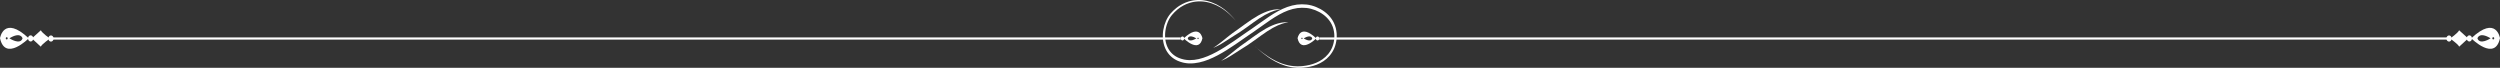 <svg xmlns="http://www.w3.org/2000/svg" width="516" height="14" viewBox="0 0 516 14" fill="none"><rect x="0" y="0" width="516" height="14" fill="#333333" stroke="none"/><path d="M259.114 9.66C259.114 9.66 259.172 9.71 259.285 9.805C259.399 9.904 259.571 10.046 259.795 10.229C260.246 10.593 260.917 11.13 261.827 11.72C262.284 12.014 262.801 12.32 263.385 12.601C263.678 12.743 263.984 12.879 264.309 13.005C264.633 13.129 264.974 13.246 265.333 13.342C265.692 13.438 266.064 13.521 266.452 13.58C266.84 13.639 267.244 13.673 267.658 13.685C267.761 13.685 267.867 13.691 267.972 13.685C268.078 13.685 268.184 13.679 268.289 13.679C268.395 13.673 268.503 13.666 268.611 13.66C268.719 13.654 268.828 13.639 268.936 13.629C269.371 13.583 269.818 13.509 270.272 13.404C270.723 13.299 271.177 13.157 271.628 12.968C272.08 12.783 272.523 12.542 272.948 12.245C273.159 12.094 273.368 11.934 273.563 11.751C273.761 11.569 273.949 11.374 274.128 11.161C274.476 10.732 274.785 10.238 275.002 9.682C275.218 9.126 275.358 8.52 275.395 7.89C275.403 7.813 275.4 7.733 275.406 7.652C275.411 7.572 275.408 7.495 275.406 7.415V7.294C275.406 7.254 275.4 7.214 275.398 7.174C275.392 7.093 275.39 7.016 275.384 6.936C275.355 6.618 275.3 6.306 275.223 5.997C275.139 5.691 275.031 5.391 274.896 5.107C274.764 4.82 274.598 4.551 274.416 4.298C274.231 4.045 274.028 3.807 273.806 3.587C273.584 3.368 273.344 3.167 273.093 2.985C272.592 2.618 272.037 2.324 271.459 2.096C270.881 1.87 270.272 1.709 269.657 1.645C269.034 1.58 268.4 1.589 267.767 1.672C267.133 1.762 266.5 1.926 265.877 2.151C264.628 2.611 263.419 3.319 262.229 4.119C261.036 4.919 259.856 5.815 258.618 6.661C258.309 6.871 258.003 7.078 257.696 7.285C257.393 7.492 257.089 7.702 256.788 7.912C256.184 8.332 255.585 8.752 254.983 9.163C253.779 9.981 252.57 10.757 251.332 11.412C250.712 11.739 250.086 12.036 249.45 12.289C248.814 12.542 248.17 12.749 247.518 12.888C246.866 13.03 246.206 13.104 245.552 13.089C245.47 13.089 245.388 13.086 245.306 13.083C245.224 13.076 245.142 13.067 245.061 13.061L244.878 13.043L244.818 13.033C244.736 13.021 244.657 13.008 244.575 12.993L244.454 12.975C244.414 12.968 244.374 12.956 244.335 12.95C244.256 12.931 244.176 12.913 244.097 12.894C243.939 12.863 243.783 12.808 243.63 12.758C243.474 12.715 243.324 12.647 243.171 12.585L243.057 12.539C243.02 12.524 242.983 12.502 242.946 12.483C242.872 12.446 242.798 12.409 242.725 12.372C242.651 12.338 242.579 12.292 242.508 12.249C242.437 12.205 242.366 12.162 242.297 12.119C242.228 12.072 242.162 12.02 242.094 11.971L241.943 11.859C241.927 11.847 241.912 11.832 241.896 11.819C241.832 11.764 241.769 11.708 241.706 11.652C241.674 11.625 241.642 11.6 241.611 11.566L241.521 11.473C241.463 11.412 241.402 11.35 241.344 11.288C241.289 11.22 241.236 11.155 241.18 11.087L241.099 10.988C241.072 10.954 241.048 10.917 241.025 10.88C240.975 10.809 240.927 10.738 240.877 10.667C240.832 10.593 240.787 10.516 240.745 10.442L240.679 10.327C240.658 10.29 240.639 10.25 240.621 10.21C240.584 10.13 240.544 10.052 240.507 9.972C240.473 9.892 240.441 9.808 240.41 9.728L240.362 9.605C240.346 9.564 240.336 9.521 240.32 9.478C240.294 9.395 240.267 9.311 240.241 9.228C240.217 9.144 240.198 9.058 240.177 8.971L240.146 8.845C240.135 8.801 240.13 8.758 240.122 8.715C240.106 8.628 240.09 8.542 240.077 8.455C240.064 8.369 240.056 8.283 240.045 8.196L240.03 8.066C240.024 8.023 240.024 7.98 240.022 7.937C240.016 7.85 240.011 7.764 240.006 7.677C240.003 7.591 240.006 7.504 240.003 7.421C240.003 7.334 240.003 7.251 240.006 7.164C240.011 7.078 240.014 6.994 240.019 6.911C240.022 6.828 240.035 6.744 240.043 6.658L240.056 6.531L240.061 6.469L240.072 6.408C240.085 6.324 240.096 6.244 240.109 6.16C240.33 4.851 240.856 3.665 241.608 2.781C241.983 2.355 242.379 1.978 242.791 1.648C242.896 1.567 242.996 1.484 243.102 1.41C243.208 1.336 243.316 1.265 243.419 1.194C243.635 1.061 243.849 0.928 244.068 0.82C244.504 0.597 244.945 0.415 245.383 0.292C245.491 0.255 245.602 0.233 245.71 0.205C245.818 0.18 245.926 0.15 246.037 0.134C246.146 0.116 246.254 0.097 246.362 0.075C246.47 0.063 246.576 0.051 246.684 0.038C246.79 0.023 246.895 0.02 247.001 0.014C247.054 0.014 247.106 0.007 247.156 0.004C247.209 0.001 247.259 -0.002 247.312 0.001C247.415 0.001 247.518 0.001 247.621 0.001H247.698L247.774 0.007C247.824 0.011 247.874 0.014 247.925 0.017C247.975 0.02 248.025 0.023 248.075 0.026L248.149 0.032L248.223 0.041C248.321 0.054 248.418 0.066 248.516 0.079C248.614 0.088 248.706 0.112 248.801 0.128C248.896 0.146 248.988 0.162 249.081 0.184C249.817 0.35 250.482 0.61 251.068 0.903C251.657 1.2 252.169 1.53 252.613 1.858C253.492 2.528 254.101 3.164 254.497 3.609C254.698 3.828 254.84 4.011 254.938 4.131C255.036 4.252 255.086 4.31 255.086 4.31C255.086 4.31 255.033 4.252 254.933 4.137C254.832 4.023 254.685 3.847 254.479 3.634C254.072 3.204 253.449 2.593 252.56 1.96C252.111 1.651 251.599 1.339 251.013 1.067C250.427 0.795 249.77 0.563 249.046 0.421C248.957 0.403 248.864 0.39 248.772 0.375C248.68 0.363 248.587 0.341 248.492 0.335C248.397 0.326 248.302 0.316 248.207 0.307L248.136 0.301H248.064C248.017 0.295 247.967 0.295 247.919 0.292C247.872 0.292 247.822 0.289 247.772 0.285H247.624C247.523 0.285 247.426 0.289 247.325 0.292C247.275 0.292 247.225 0.295 247.175 0.301C247.125 0.304 247.075 0.31 247.022 0.313C246.919 0.323 246.819 0.329 246.716 0.344C246.613 0.36 246.51 0.375 246.407 0.387C246.304 0.409 246.201 0.431 246.095 0.452C245.99 0.471 245.887 0.502 245.781 0.529C245.676 0.557 245.57 0.582 245.467 0.622C245.045 0.752 244.628 0.937 244.213 1.163C243.382 1.607 242.59 2.268 241.893 3.093C241.811 3.198 241.724 3.3 241.65 3.414C241.611 3.47 241.571 3.526 241.534 3.584C241.497 3.643 241.463 3.702 241.426 3.764L241.37 3.853C241.355 3.884 241.336 3.915 241.32 3.946C241.286 4.008 241.254 4.069 241.22 4.134C241.188 4.196 241.159 4.264 241.128 4.329C241.099 4.394 241.064 4.459 241.041 4.526C240.988 4.662 240.93 4.795 240.885 4.937C240.861 5.008 240.835 5.076 240.813 5.147C240.792 5.218 240.771 5.289 240.75 5.364L240.718 5.472L240.692 5.583C240.674 5.657 240.658 5.731 240.639 5.802C240.623 5.876 240.61 5.95 240.597 6.028C240.584 6.102 240.568 6.176 240.557 6.253C240.547 6.33 240.536 6.404 240.526 6.482L240.518 6.54L240.513 6.599L240.502 6.713C240.497 6.791 240.486 6.868 240.484 6.945C240.484 7.022 240.478 7.099 240.476 7.18C240.47 7.257 240.476 7.337 240.476 7.415C240.476 7.492 240.476 7.572 240.481 7.649C240.486 7.727 240.491 7.807 240.499 7.884C240.502 7.924 240.505 7.961 240.51 8.001L240.526 8.119C240.536 8.196 240.544 8.276 240.557 8.354C240.573 8.431 240.586 8.508 240.602 8.585C240.61 8.622 240.616 8.662 240.626 8.7L240.655 8.814C240.676 8.888 240.695 8.965 240.716 9.042C240.74 9.117 240.766 9.191 240.79 9.265C240.803 9.302 240.814 9.339 240.827 9.376L240.872 9.484C240.901 9.555 240.93 9.629 240.961 9.7C240.996 9.768 241.03 9.839 241.064 9.907C241.083 9.941 241.099 9.978 241.117 10.009L241.175 10.108C241.215 10.173 241.252 10.241 241.294 10.306C241.339 10.367 241.381 10.429 241.426 10.491C241.447 10.522 241.468 10.553 241.492 10.584L241.566 10.67C241.613 10.729 241.663 10.788 241.711 10.843C241.764 10.896 241.817 10.951 241.869 11.004L241.949 11.084C241.975 11.112 242.004 11.133 242.033 11.158C242.091 11.208 242.146 11.254 242.205 11.303C242.218 11.316 242.234 11.328 242.247 11.341L242.292 11.371L242.384 11.436C242.445 11.479 242.505 11.526 242.566 11.566C242.63 11.603 242.696 11.64 242.759 11.68C242.822 11.717 242.886 11.758 242.954 11.788C243.02 11.819 243.089 11.853 243.155 11.884C243.189 11.9 243.221 11.918 243.255 11.934L243.358 11.974C243.498 12.026 243.635 12.088 243.78 12.125C243.923 12.165 244.066 12.215 244.213 12.242C244.287 12.258 244.361 12.273 244.435 12.292C244.472 12.298 244.509 12.31 244.546 12.313L244.657 12.329C244.731 12.341 244.805 12.351 244.881 12.363L244.937 12.372H244.992L245.106 12.384C245.182 12.391 245.256 12.397 245.333 12.403C245.409 12.403 245.486 12.403 245.56 12.406C246.169 12.412 246.787 12.335 247.405 12.196C248.022 12.054 248.637 11.85 249.25 11.6C249.862 11.35 250.467 11.056 251.071 10.732C252.277 10.083 253.465 9.314 254.656 8.499C255.252 8.091 255.849 7.671 256.453 7.248C256.757 7.038 257.06 6.825 257.366 6.615C257.673 6.408 257.979 6.201 258.288 5.991C259.51 5.154 260.692 4.261 261.909 3.452C263.124 2.642 264.377 1.913 265.694 1.441C266.354 1.206 267.027 1.039 267.703 0.95C268.379 0.866 269.057 0.863 269.72 0.94C270.39 1.018 271.034 1.197 271.652 1.447C272.267 1.697 272.858 2.018 273.397 2.426C273.666 2.63 273.925 2.852 274.165 3.093C274.405 3.337 274.63 3.603 274.83 3.89C275.031 4.177 275.213 4.48 275.358 4.808C275.506 5.132 275.625 5.472 275.714 5.818C275.799 6.167 275.854 6.522 275.883 6.874C275.886 6.964 275.891 7.05 275.894 7.14C275.894 7.183 275.899 7.229 275.899 7.272V7.405C275.899 7.492 275.899 7.581 275.894 7.668C275.889 7.754 275.889 7.841 275.878 7.927C275.828 8.619 275.664 9.293 275.416 9.898C275.168 10.507 274.822 11.041 274.437 11.498C274.242 11.723 274.033 11.931 273.819 12.122C273.605 12.31 273.381 12.477 273.154 12.632C272.697 12.934 272.228 13.175 271.755 13.357C271.283 13.543 270.807 13.676 270.343 13.771C269.878 13.864 269.419 13.929 268.97 13.966C268.857 13.972 268.746 13.985 268.635 13.988C268.524 13.991 268.413 13.994 268.305 14C268.197 14 268.086 14 267.98 14C267.872 14 267.767 13.991 267.658 13.988C267.233 13.966 266.822 13.917 266.426 13.846C266.03 13.771 265.652 13.679 265.288 13.568C264.926 13.456 264.583 13.327 264.256 13.194C263.929 13.055 263.62 12.91 263.329 12.755C262.746 12.449 262.234 12.125 261.783 11.813C260.882 11.189 260.225 10.627 259.784 10.244C259.565 10.049 259.399 9.901 259.288 9.799C259.177 9.697 259.119 9.645 259.119 9.645L259.114 9.66Z" fill="white"></path><path d="M265.961 4.579C265.961 4.579 265.906 4.588 265.803 4.607C265.75 4.616 265.687 4.625 265.613 4.641C265.539 4.656 265.452 4.675 265.354 4.696C264.966 4.786 264.414 4.95 263.76 5.234C263.105 5.518 262.355 5.935 261.55 6.466C260.745 6.994 259.882 7.634 258.963 8.298C258.504 8.628 258.05 8.95 257.604 9.246C257.38 9.395 257.161 9.537 256.939 9.672C256.725 9.805 256.514 9.938 256.311 10.065C255.495 10.584 254.764 11.081 254.13 11.464C254.051 11.514 253.975 11.56 253.901 11.606C253.824 11.649 253.75 11.693 253.679 11.736C253.534 11.819 253.399 11.896 253.272 11.967C253.014 12.103 252.792 12.221 252.607 12.307C252.235 12.474 252.029 12.564 252.029 12.564C252.029 12.564 252.219 12.431 252.562 12.199C252.731 12.079 252.935 11.924 253.172 11.754C253.288 11.665 253.415 11.566 253.547 11.464C253.613 11.412 253.682 11.359 253.75 11.306C253.819 11.251 253.89 11.192 253.964 11.137C254.257 10.902 254.576 10.646 254.917 10.371C255.089 10.232 255.268 10.089 255.453 9.947C255.64 9.805 255.83 9.657 256.031 9.509C256.231 9.364 256.44 9.212 256.651 9.067C256.86 8.922 257.071 8.774 257.287 8.616C257.72 8.304 258.166 7.98 258.623 7.646C259.542 6.982 260.442 6.371 261.299 5.892C262.157 5.413 262.968 5.07 263.667 4.869C264.367 4.669 264.947 4.598 265.346 4.579C265.446 4.579 265.533 4.573 265.61 4.573C265.687 4.573 265.753 4.573 265.805 4.576C265.911 4.576 265.964 4.579 265.964 4.579H265.961Z" fill="white"></path><path d="M264.335 1.907C264.335 1.907 264.28 1.916 264.177 1.935C264.124 1.944 264.061 1.953 263.987 1.969C263.913 1.984 263.826 2.003 263.728 2.024C263.34 2.114 262.788 2.278 262.134 2.562C261.479 2.846 260.729 3.263 259.924 3.791C259.119 4.32 258.256 4.959 257.337 5.623C256.878 5.954 256.424 6.275 255.978 6.571C255.754 6.72 255.535 6.862 255.313 6.998C255.099 7.13 254.888 7.263 254.685 7.39C253.869 7.909 253.138 8.406 252.504 8.789C252.425 8.839 252.349 8.885 252.275 8.931C252.198 8.974 252.124 9.018 252.053 9.061C251.908 9.144 251.773 9.222 251.646 9.293C251.388 9.428 251.166 9.546 250.981 9.632C250.609 9.799 250.403 9.889 250.403 9.889C250.403 9.889 250.593 9.756 250.936 9.524C251.105 9.404 251.309 9.249 251.546 9.079C251.662 8.99 251.789 8.891 251.921 8.789C251.987 8.737 252.056 8.684 252.124 8.632C252.193 8.576 252.264 8.517 252.338 8.462C252.631 8.227 252.95 7.971 253.291 7.696C253.463 7.557 253.642 7.415 253.827 7.272C254.014 7.13 254.204 6.982 254.405 6.834C254.605 6.689 254.814 6.537 255.025 6.392C255.234 6.247 255.445 6.099 255.661 5.941C256.094 5.629 256.54 5.305 256.997 4.971C257.916 4.307 258.816 3.696 259.674 3.217C260.531 2.738 261.342 2.395 262.041 2.194C262.741 1.994 263.321 1.923 263.72 1.904C263.82 1.904 263.907 1.898 263.984 1.898C264.061 1.898 264.127 1.898 264.179 1.901C264.285 1.901 264.338 1.904 264.338 1.904L264.335 1.907Z" fill="white"></path><path d="M516 7.878C516 7.878 515.242 3.056 510.061 7.906C510.061 7.906 514.944 12.805 516 7.878ZM514.81 7.906C514.81 8.032 514.722 8.137 514.612 8.137C514.503 8.137 514.414 8.035 514.414 7.906C514.414 7.779 514.501 7.674 514.612 7.674C514.72 7.674 514.81 7.776 514.81 7.906ZM511.344 7.915C511.344 7.915 511.676 6.463 514.055 7.903C514.055 7.903 511.837 9.391 511.344 7.915Z" fill="white"></path><path d="M509.678 8.57C509.377 8.57 509.132 8.286 509.129 7.933C509.129 7.581 509.372 7.294 509.673 7.291C509.974 7.291 510.219 7.575 510.222 7.927C510.222 8.279 509.979 8.567 509.678 8.57Z" fill="white"></path><path d="M505.484 8.588C505.183 8.588 504.937 8.304 504.935 7.952C504.935 7.6 505.178 7.313 505.479 7.31C505.779 7.31 506.025 7.594 506.028 7.946C506.028 8.298 505.785 8.585 505.484 8.588Z" fill="white"></path><path d="M507.577 9.632C507.577 9.632 509.443 7.94 509.427 7.93C509.443 7.921 507.564 6.247 507.564 6.247C507.347 6.8 505.703 7.946 505.706 7.949C505.679 7.967 507.355 9.083 507.574 9.632H507.577Z" fill="white"></path><path d="M271.686 7.921C268.313 4.761 267.819 7.903 267.819 7.903C268.506 11.112 271.686 7.921 271.686 7.921ZM268.725 7.773C268.796 7.773 268.854 7.841 268.854 7.924C268.854 8.008 268.796 8.076 268.725 8.076C268.653 8.076 268.595 8.008 268.595 7.924C268.595 7.841 268.653 7.773 268.725 7.773ZM269.084 7.921C270.631 6.985 270.85 7.93 270.85 7.93C270.528 8.891 269.084 7.921 269.084 7.921Z" fill="white"></path><path d="M271.937 8.354C272.132 8.354 272.294 8.168 272.294 7.94C272.294 7.711 272.135 7.523 271.94 7.523C271.744 7.523 271.583 7.708 271.583 7.937C271.583 8.165 271.742 8.354 271.937 8.354Z" fill="white"></path><path d="M505.484 7.723H272.294V8.174H505.484V7.723Z" fill="white"></path><path d="M5.939 7.906C0.76 3.056 0 7.878 0 7.878C1.056 12.805 5.939 7.906 5.939 7.906ZM1.388 7.677C1.497 7.677 1.586 7.782 1.586 7.909C1.586 8.035 1.497 8.14 1.388 8.14C1.28 8.14 1.19 8.035 1.19 7.909C1.19 7.782 1.28 7.677 1.388 7.677ZM1.943 7.903C4.318 6.463 4.654 7.915 4.654 7.915C4.16 9.391 1.943 7.903 1.943 7.903Z" fill="white"></path><path d="M6.322 8.57C6.623 8.57 6.868 8.286 6.871 7.933C6.871 7.581 6.628 7.294 6.327 7.291C6.026 7.291 5.781 7.575 5.778 7.927C5.778 8.279 6.021 8.567 6.322 8.57Z" fill="white"></path><path d="M10.516 8.588C10.817 8.588 11.063 8.304 11.065 7.952C11.065 7.6 10.822 7.313 10.521 7.31C10.221 7.31 9.975 7.594 9.972 7.946C9.972 8.298 10.215 8.585 10.516 8.588Z" fill="white"></path><path d="M8.42 9.632C8.42 9.632 6.554 7.94 6.57 7.93C6.554 7.921 8.434 6.247 8.434 6.247C8.65 6.8 10.294 7.946 10.292 7.949C10.318 7.967 8.642 9.083 8.423 9.632H8.42Z" fill="white"></path><path d="M248.181 7.903C248.181 7.903 247.687 4.761 244.314 7.921C244.314 7.921 247.494 11.112 248.181 7.903ZM247.405 7.921C247.405 8.005 247.347 8.072 247.275 8.072C247.204 8.072 247.146 8.005 247.146 7.921C247.146 7.838 247.204 7.77 247.275 7.77C247.347 7.77 247.405 7.838 247.405 7.921ZM245.148 7.927C245.148 7.927 245.364 6.982 246.914 7.918C246.914 7.918 245.47 8.888 245.148 7.927Z" fill="white"></path><path d="M244.063 8.354C243.868 8.354 243.707 8.168 243.707 7.94C243.707 7.711 243.865 7.523 244.06 7.523C244.256 7.523 244.417 7.708 244.417 7.937C244.417 8.165 244.258 8.354 244.063 8.354Z" fill="white"></path><path d="M243.707 7.723H10.516V8.174H243.707V7.723Z" fill="white"></path></svg>